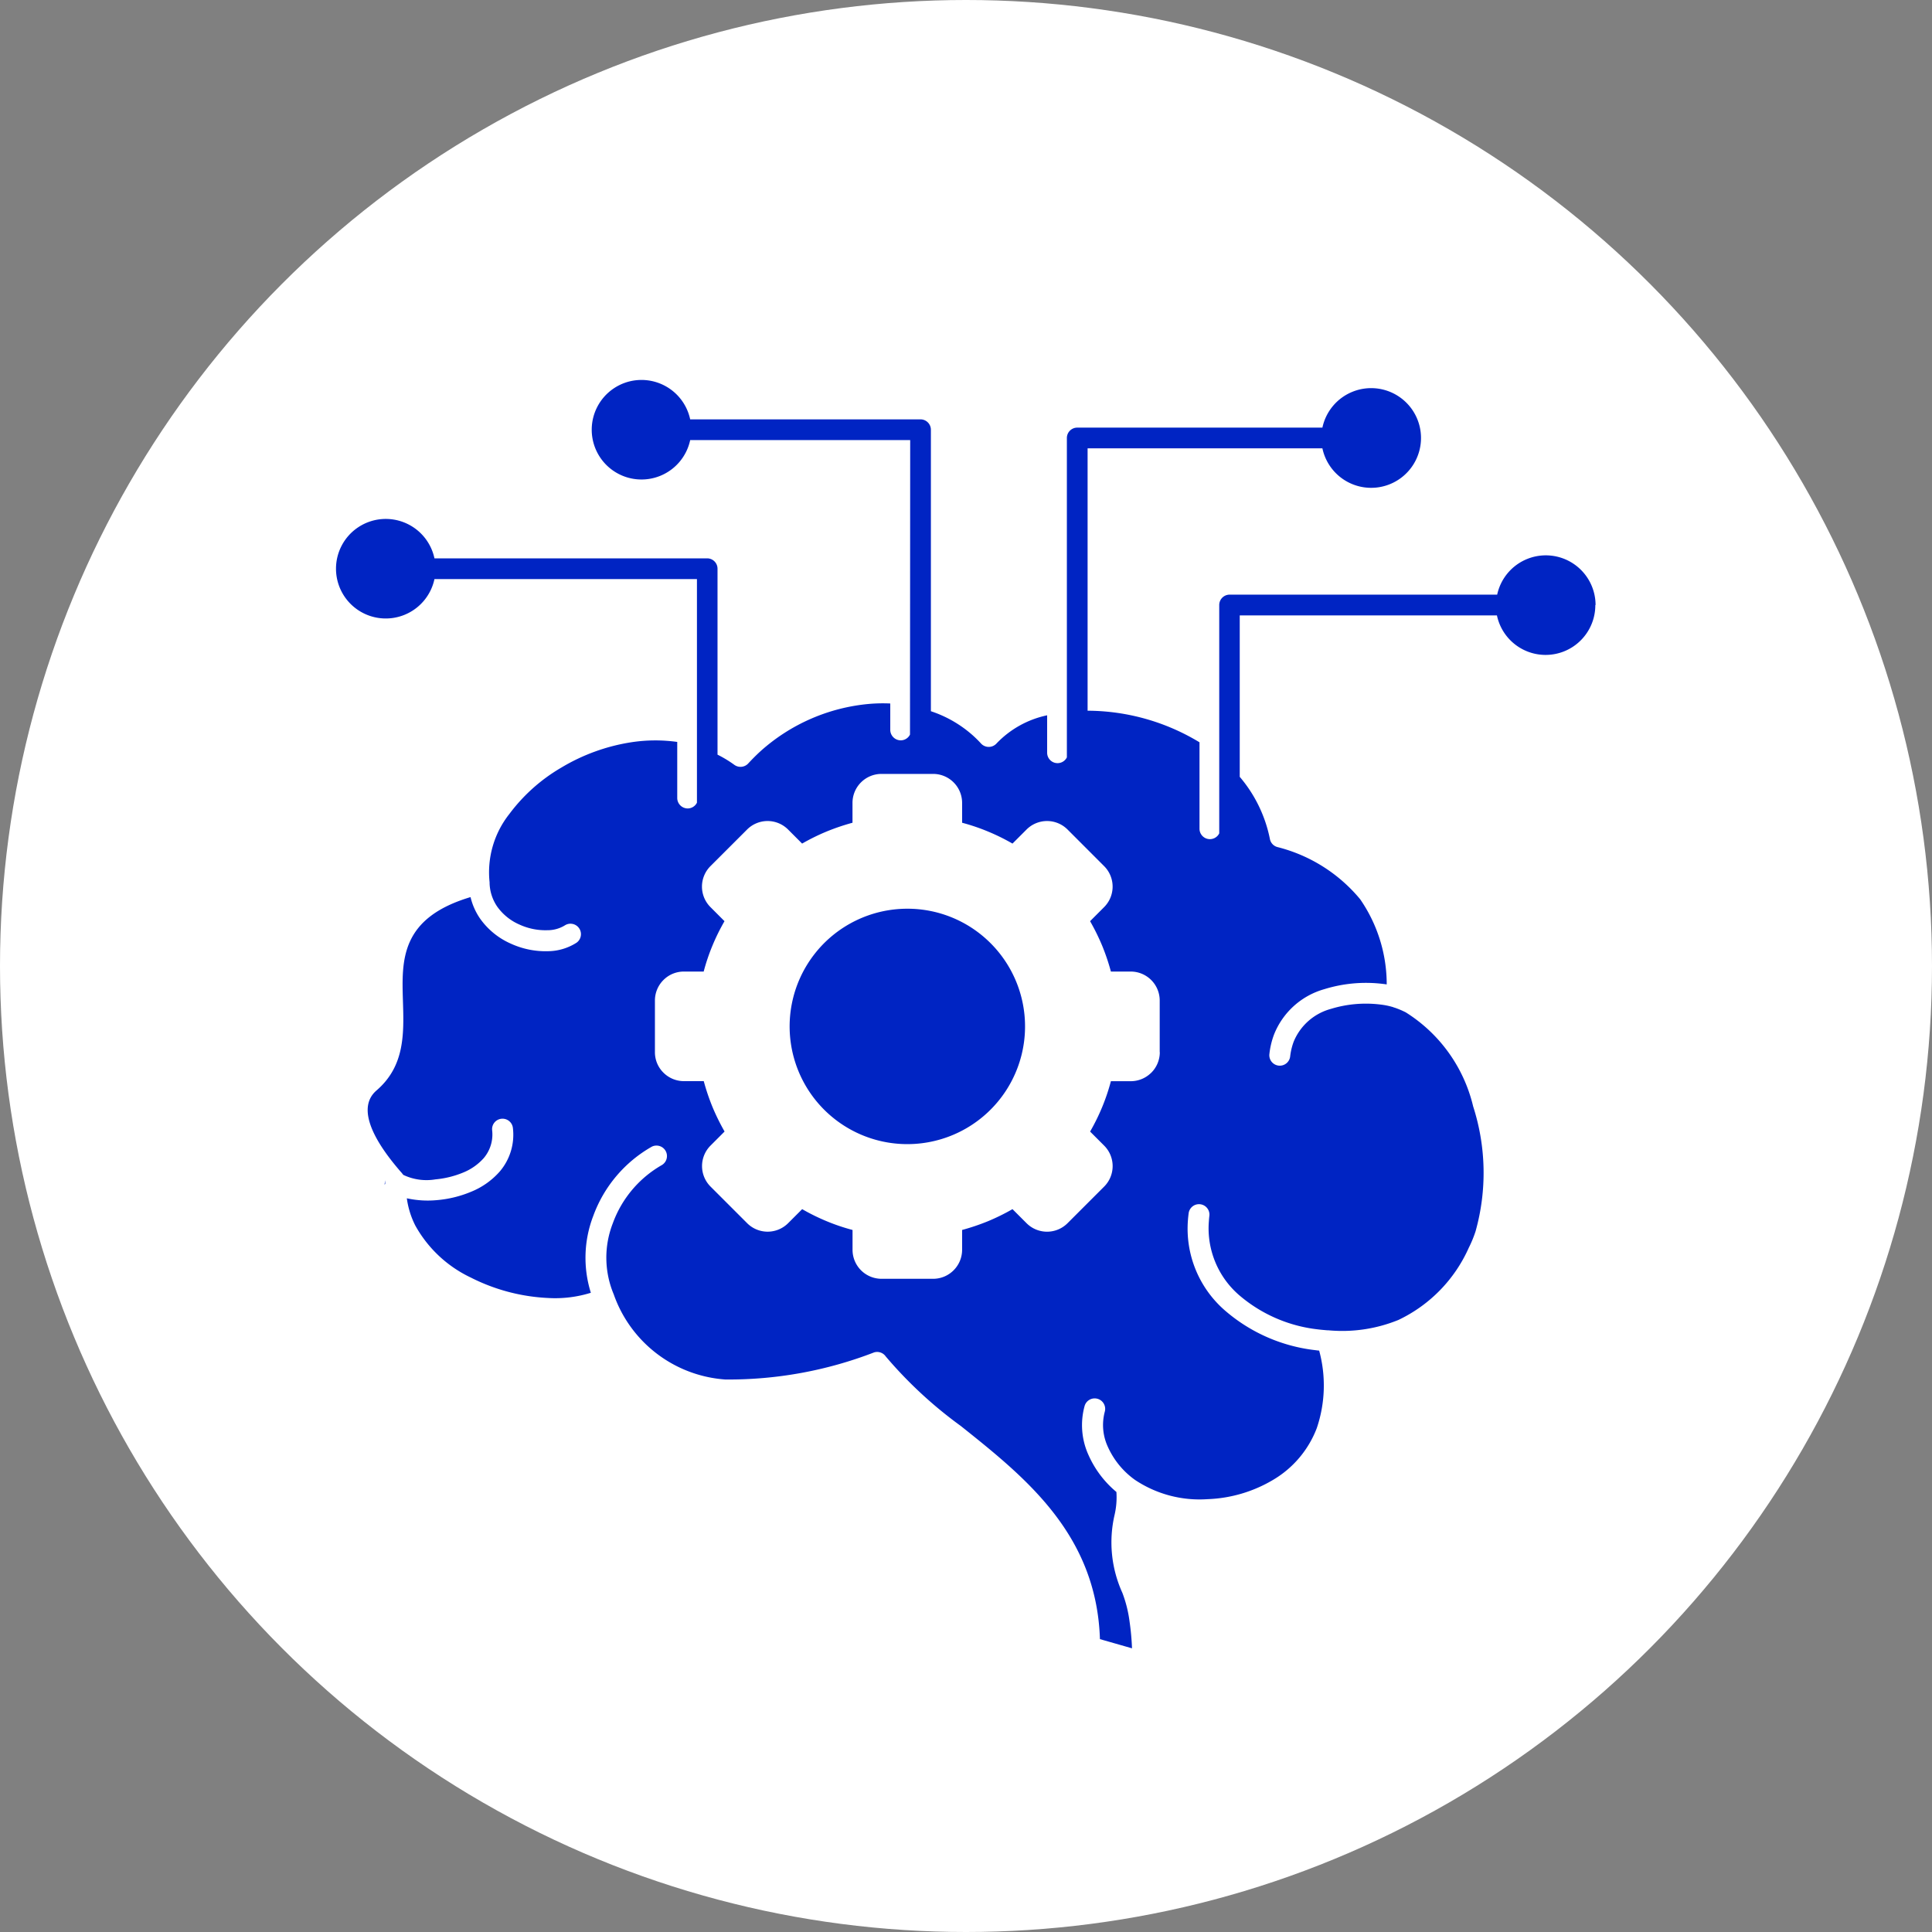 <svg xmlns="http://www.w3.org/2000/svg" xmlns:xlink="http://www.w3.org/1999/xlink" width="80" height="80" viewBox="0 0 80 80">
  <rect x="0" y="0" width="80" height="80" fill="#808080" stroke="none"/>
  <defs>
    <clipPath id="clip-path">
      <rect id="Rectángulo_830" data-name="Rectángulo 830" width="79.984" height="79.984" transform="translate(0 0)" fill="none"/>
    </clipPath>
  </defs>
  <g id="ic-genai-int1" transform="translate(-6779 -1357)">
    <g id="Grupo_26041" data-name="Grupo 26041">
      <circle id="Elipse_231" data-name="Elipse 231" cx="40" cy="40" r="40" transform="translate(6779 1357)" fill="#fff"/>
      <g id="Grupo_26000" data-name="Grupo 26000" transform="translate(6779 1357)">
        <g id="Grupo_6044" data-name="Grupo 6044" clip-path="url(#clip-path)">
          <path id="Trazado_7456" data-name="Trazado 7456" d="M41.016,37.054a4.874,4.874,0,1,1-3.445-1.426,4.862,4.862,0,0,1,3.445,1.426M15.924,47.047l.026-.021c0-.026,0-.051,0-.077a.171.171,0,0,1,0-.039c0-.1-.013.1-.028.134ZM66.059,23.054a2.059,2.059,0,0,1-4.074.429H51.335v6.684a5.681,5.681,0,0,1,1.249,2.574.429.429,0,0,0,.311.334,6.513,6.513,0,0,1,3.426,2.16,6.2,6.2,0,0,1,1.1,3.527c-.049-.007-.1-.015-.151-.02a5.827,5.827,0,0,0-2.428.216,3.163,3.163,0,0,0-2.086,1.877,3.3,3.3,0,0,0-.192.8.433.433,0,1,0,.86.1,2.577,2.577,0,0,1,.144-.6,2.322,2.322,0,0,1,1.541-1.359,4.93,4.93,0,0,1,2.053-.18,2.968,2.968,0,0,1,.526.108.266.266,0,0,0,.067.023,3.594,3.594,0,0,1,.452.191A6.319,6.319,0,0,1,61,43.813a8.971,8.971,0,0,1,.1,5.173,4.911,4.911,0,0,1-.283.686,6.014,6.014,0,0,1-2.913,2.985,6.177,6.177,0,0,1-2.887.429.282.282,0,0,0-.041,0l-.059-.005c-.129-.011-.244-.021-.342-.034a6.036,6.036,0,0,1-3.265-1.418,3.657,3.657,0,0,1-1.253-3.062c.005-.085.012-.159.02-.218a.432.432,0,1,0-.858-.108c-.013.1-.023.193-.028.267a4.486,4.486,0,0,0,1.539,3.763,6.911,6.911,0,0,0,3.74,1.637c.054.008.1.013.154.018a5.5,5.5,0,0,1-.1,3.213,4.237,4.237,0,0,1-1.806,2.138,5.7,5.7,0,0,1-2.715.8,4.815,4.815,0,0,1-3-.794,3.387,3.387,0,0,1-1.13-1.375,2.141,2.141,0,0,1-.128-1.446.434.434,0,0,0-.833-.246,2.987,2.987,0,0,0,.162,2.037,4.212,4.212,0,0,0,1.154,1.526,3.221,3.221,0,0,1-.077.955,5.043,5.043,0,0,0,.323,3.219,5.222,5.222,0,0,1,.3,1.2,10.556,10.556,0,0,1,.1,1.1l-1.328-.38c-.141-4.347-3.085-6.692-5.762-8.827a17.729,17.729,0,0,1-3.108-2.879A.433.433,0,0,0,36.195,54a16.71,16.71,0,0,1-6.163,1.122,5.288,5.288,0,0,1-4.619-3.527,3.916,3.916,0,0,1-.036-2.946,4.576,4.576,0,0,1,2.03-2.407.434.434,0,0,0-.416-.761,5.437,5.437,0,0,0-2.425,2.867,4.831,4.831,0,0,0-.1,3.183,4.953,4.953,0,0,1-1.768.216,7.872,7.872,0,0,1-3.2-.845,5.139,5.139,0,0,1-2.3-2.153,3.541,3.541,0,0,1-.352-1.13,4.048,4.048,0,0,0,1.264.074,4.68,4.68,0,0,0,1.39-.342,3.151,3.151,0,0,0,1.194-.842,2.344,2.344,0,0,0,.545-1.793.432.432,0,1,0-.861.079,1.514,1.514,0,0,1-.344,1.156,2.29,2.29,0,0,1-.868.607,3.916,3.916,0,0,1-1.133.277,2.23,2.23,0,0,1-1.336-.187c-.033-.047-.077-.1-.123-.149-.468-.55-2.058-2.42-.984-3.345,1.179-1.015,1.138-2.353,1.094-3.722-.051-1.68-.105-3.417,2.8-4.285a2.651,2.651,0,0,0,.391.884,3.08,3.08,0,0,0,1.292,1.05,3.46,3.46,0,0,0,1.536.306,2.236,2.236,0,0,0,1.174-.354.433.433,0,0,0-.488-.715,1.364,1.364,0,0,1-.722.2,2.573,2.573,0,0,1-1.151-.231,2.214,2.214,0,0,1-.93-.75,1.813,1.813,0,0,1-.313-.956v-.005c0-.013,0-.028,0-.041a3.889,3.889,0,0,1,.817-2.828,7.2,7.2,0,0,1,2.161-1.927,8.015,8.015,0,0,1,2.892-1.045,6.534,6.534,0,0,1,1.9-.013v2.32a.435.435,0,0,0,.434.434.429.429,0,0,0,.382-.239V21.978H17.99a2.061,2.061,0,1,1,0-.858H29.282a.43.43,0,0,1,.429.429v7.7a4.853,4.853,0,0,1,.7.424.435.435,0,0,0,.572-.06c.165-.179.332-.346.5-.5a7.768,7.768,0,0,1,4.536-1.968,6.631,6.631,0,0,1,.845-.015v1.092a.436.436,0,0,0,.435.434.43.43,0,0,0,.382-.239l.008-12.194H28.579a2.061,2.061,0,1,1,0-.858h9.538a.43.43,0,0,1,.429.429V27.45A4.932,4.932,0,0,1,40.3,28.467c.116.105.224.213.321.319a.434.434,0,0,0,.612.03.343.343,0,0,0,.033-.033,4.046,4.046,0,0,1,2.094-1.164v1.542a.431.431,0,0,0,.817.2V16.136a.43.43,0,0,1,.429-.429H54.758a2.064,2.064,0,1,1,0,.858H45.035V27.429a9,9,0,0,1,4.634,1.308v3.576a.431.431,0,0,0,.817.195V23.052a.43.43,0,0,1,.429-.429h11.08a2.06,2.06,0,0,1,4.074.429ZM48.021,41.57V39.43a1.2,1.2,0,0,0-1.2-1.2H46a8.891,8.891,0,0,0-.362-1.072,9.151,9.151,0,0,0-.5-1.014l.58-.581a1.2,1.2,0,0,0,0-1.7L44.206,32.35a1.2,1.2,0,0,0-1.7,0l-.581.581a8.51,8.51,0,0,0-1.015-.5,8.281,8.281,0,0,0-1.071-.363v-.822a1.2,1.2,0,0,0-1.2-1.2H36.5a1.2,1.2,0,0,0-1.2,1.2v.822a9.122,9.122,0,0,0-1.071.363,8.826,8.826,0,0,0-1.015.5l-.58-.581a1.2,1.2,0,0,0-1.7,0L29.42,33.863a1.2,1.2,0,0,0,0,1.7l.58.581a8.574,8.574,0,0,0-.5,1.014,8.341,8.341,0,0,0-.362,1.072h-.822a1.19,1.19,0,0,0-.845.351l0,0a1.2,1.2,0,0,0-.352.848v2.14a1.187,1.187,0,0,0,.352.847,1.2,1.2,0,0,0,.848.352h.822a9.054,9.054,0,0,0,.362,1.071,9.165,9.165,0,0,0,.5,1.015l-.58.581a1.2,1.2,0,0,0,0,1.7l1.513,1.513a1.2,1.2,0,0,0,1.7,0l.58-.58a8.664,8.664,0,0,0,1.015.5,8.275,8.275,0,0,0,1.071.362v.822a1.2,1.2,0,0,0,1.2,1.2h2.14a1.194,1.194,0,0,0,.845-.352l0,0a1.2,1.2,0,0,0,.352-.848V48.93a9.24,9.24,0,0,0,1.071-.362,9,9,0,0,0,1.015-.5l.581.581a1.2,1.2,0,0,0,1.7,0l1.513-1.513a1.2,1.2,0,0,0,0-1.7l-.58-.58a8.665,8.665,0,0,0,.5-1.015A8.38,8.38,0,0,0,46,42.77h.822a1.2,1.2,0,0,0,.82-.324c.01-.008.02-.018.031-.028a1.2,1.2,0,0,0,.352-.848Z" transform="translate(0 2)" fill="#0024c3" fill-rule="evenodd"/>
        </g>
      </g>
    </g>
  </g>
</svg>
